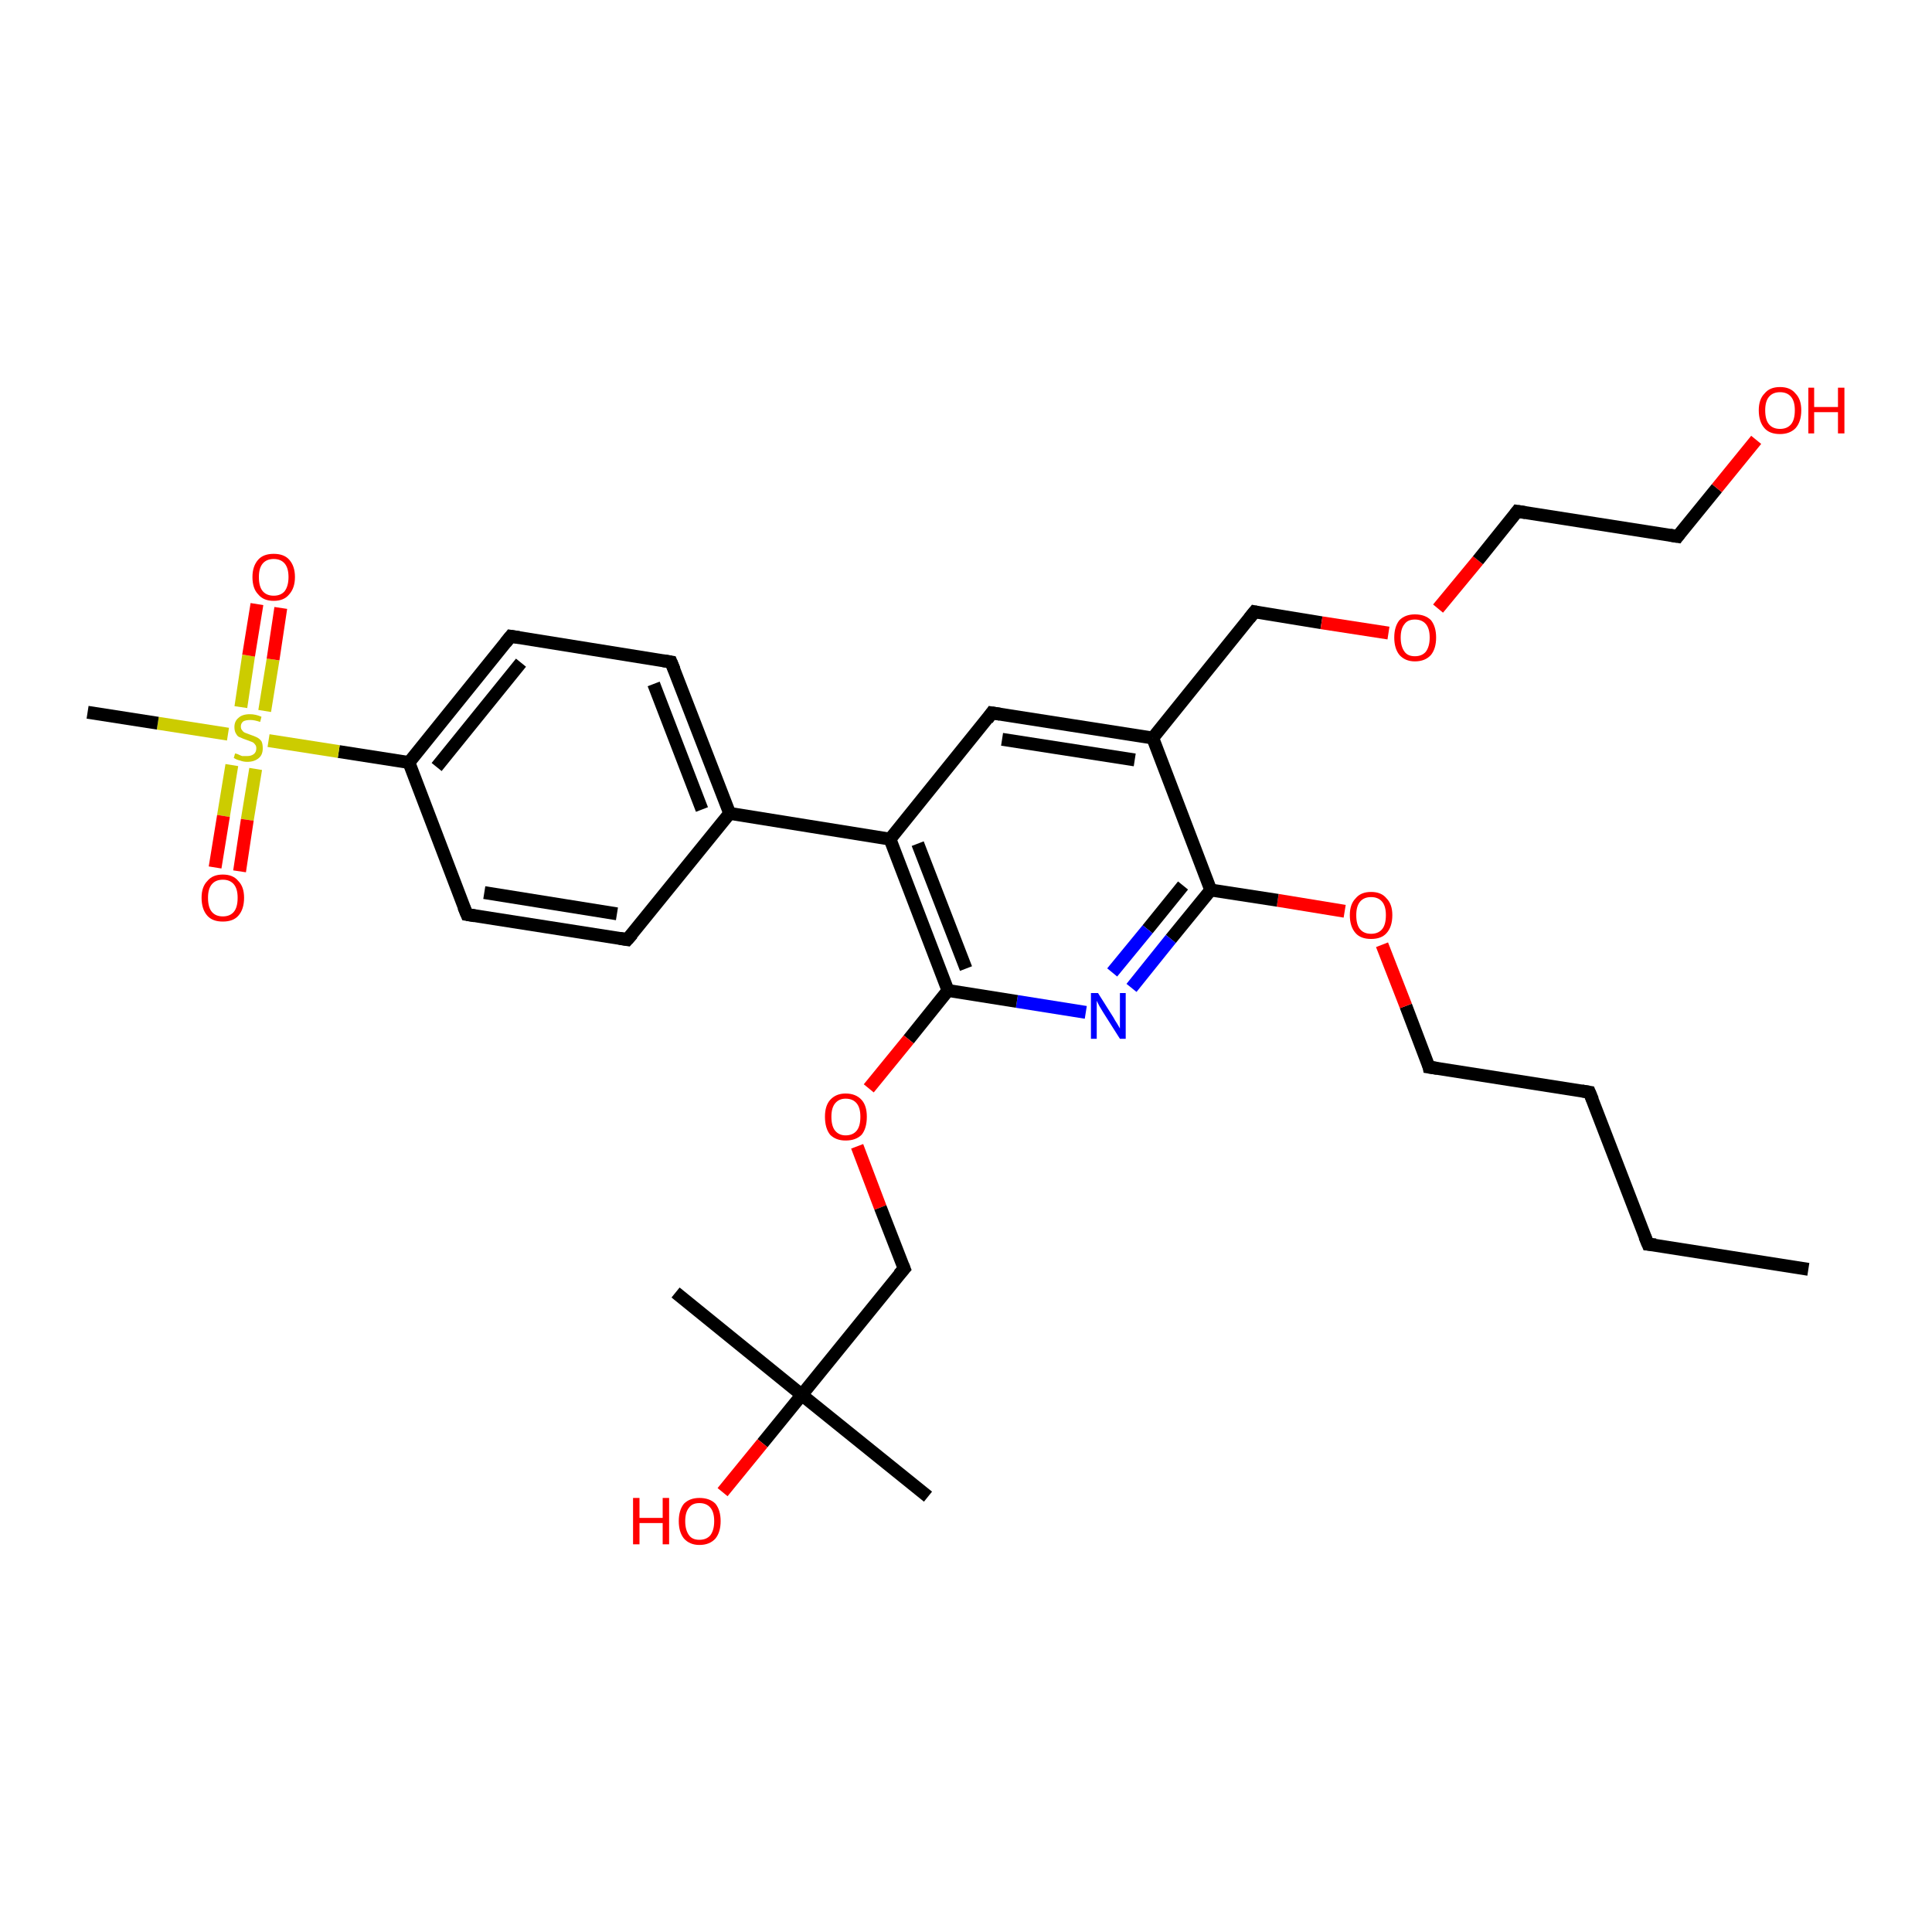 <?xml version='1.0' encoding='iso-8859-1'?>
<svg version='1.1' baseProfile='full'
              xmlns='http://www.w3.org/2000/svg'
                      xmlns:rdkit='http://www.rdkit.org/xml'
                      xmlns:xlink='http://www.w3.org/1999/xlink'
                  xml:space='preserve'
width='300px' height='300px' viewBox='0 0 300 300'>
<!-- END OF HEADER -->
<rect style='opacity:1.0;fill:#FFFFFF;stroke:none' width='300.0' height='300.0' x='0.0' y='0.0'> </rect>
<path class='bond-0 atom-0 atom-1' d='M 280.8,197.1 L 255.9,193.2' style='fill:none;fill-rule:evenodd;stroke:#000000;stroke-width:2.0px;stroke-linecap:butt;stroke-linejoin:miter;stroke-opacity:1' />
<path class='bond-1 atom-1 atom-2' d='M 255.9,193.2 L 246.8,169.6' style='fill:none;fill-rule:evenodd;stroke:#000000;stroke-width:2.0px;stroke-linecap:butt;stroke-linejoin:miter;stroke-opacity:1' />
<path class='bond-2 atom-2 atom-3' d='M 246.8,169.6 L 221.9,165.7' style='fill:none;fill-rule:evenodd;stroke:#000000;stroke-width:2.0px;stroke-linecap:butt;stroke-linejoin:miter;stroke-opacity:1' />
<path class='bond-3 atom-3 atom-4' d='M 221.9,165.7 L 218.3,156.2' style='fill:none;fill-rule:evenodd;stroke:#000000;stroke-width:2.0px;stroke-linecap:butt;stroke-linejoin:miter;stroke-opacity:1' />
<path class='bond-3 atom-3 atom-4' d='M 218.3,156.2 L 214.6,146.7' style='fill:none;fill-rule:evenodd;stroke:#FF0000;stroke-width:2.0px;stroke-linecap:butt;stroke-linejoin:miter;stroke-opacity:1' />
<path class='bond-4 atom-4 atom-5' d='M 208.8,141.5 L 198.4,139.8' style='fill:none;fill-rule:evenodd;stroke:#FF0000;stroke-width:2.0px;stroke-linecap:butt;stroke-linejoin:miter;stroke-opacity:1' />
<path class='bond-4 atom-4 atom-5' d='M 198.4,139.8 L 188.0,138.2' style='fill:none;fill-rule:evenodd;stroke:#000000;stroke-width:2.0px;stroke-linecap:butt;stroke-linejoin:miter;stroke-opacity:1' />
<path class='bond-5 atom-5 atom-6' d='M 188.0,138.2 L 181.8,145.8' style='fill:none;fill-rule:evenodd;stroke:#000000;stroke-width:2.0px;stroke-linecap:butt;stroke-linejoin:miter;stroke-opacity:1' />
<path class='bond-5 atom-5 atom-6' d='M 181.8,145.8 L 175.7,153.4' style='fill:none;fill-rule:evenodd;stroke:#0000FF;stroke-width:2.0px;stroke-linecap:butt;stroke-linejoin:miter;stroke-opacity:1' />
<path class='bond-5 atom-5 atom-6' d='M 183.7,137.5 L 178.2,144.3' style='fill:none;fill-rule:evenodd;stroke:#000000;stroke-width:2.0px;stroke-linecap:butt;stroke-linejoin:miter;stroke-opacity:1' />
<path class='bond-5 atom-5 atom-6' d='M 178.2,144.3 L 172.7,151.0' style='fill:none;fill-rule:evenodd;stroke:#0000FF;stroke-width:2.0px;stroke-linecap:butt;stroke-linejoin:miter;stroke-opacity:1' />
<path class='bond-6 atom-6 atom-7' d='M 168.6,157.2 L 157.9,155.5' style='fill:none;fill-rule:evenodd;stroke:#0000FF;stroke-width:2.0px;stroke-linecap:butt;stroke-linejoin:miter;stroke-opacity:1' />
<path class='bond-6 atom-6 atom-7' d='M 157.9,155.5 L 147.2,153.8' style='fill:none;fill-rule:evenodd;stroke:#000000;stroke-width:2.0px;stroke-linecap:butt;stroke-linejoin:miter;stroke-opacity:1' />
<path class='bond-7 atom-7 atom-8' d='M 147.2,153.8 L 141.1,161.4' style='fill:none;fill-rule:evenodd;stroke:#000000;stroke-width:2.0px;stroke-linecap:butt;stroke-linejoin:miter;stroke-opacity:1' />
<path class='bond-7 atom-7 atom-8' d='M 141.1,161.4 L 134.9,169.0' style='fill:none;fill-rule:evenodd;stroke:#FF0000;stroke-width:2.0px;stroke-linecap:butt;stroke-linejoin:miter;stroke-opacity:1' />
<path class='bond-8 atom-8 atom-9' d='M 133.1,178.0 L 136.7,187.5' style='fill:none;fill-rule:evenodd;stroke:#FF0000;stroke-width:2.0px;stroke-linecap:butt;stroke-linejoin:miter;stroke-opacity:1' />
<path class='bond-8 atom-8 atom-9' d='M 136.7,187.5 L 140.4,197.0' style='fill:none;fill-rule:evenodd;stroke:#000000;stroke-width:2.0px;stroke-linecap:butt;stroke-linejoin:miter;stroke-opacity:1' />
<path class='bond-9 atom-9 atom-10' d='M 140.4,197.0 L 124.5,216.6' style='fill:none;fill-rule:evenodd;stroke:#000000;stroke-width:2.0px;stroke-linecap:butt;stroke-linejoin:miter;stroke-opacity:1' />
<path class='bond-10 atom-10 atom-11' d='M 124.5,216.6 L 104.9,200.7' style='fill:none;fill-rule:evenodd;stroke:#000000;stroke-width:2.0px;stroke-linecap:butt;stroke-linejoin:miter;stroke-opacity:1' />
<path class='bond-11 atom-10 atom-12' d='M 124.5,216.6 L 144.1,232.4' style='fill:none;fill-rule:evenodd;stroke:#000000;stroke-width:2.0px;stroke-linecap:butt;stroke-linejoin:miter;stroke-opacity:1' />
<path class='bond-12 atom-10 atom-13' d='M 124.5,216.6 L 118.4,224.1' style='fill:none;fill-rule:evenodd;stroke:#000000;stroke-width:2.0px;stroke-linecap:butt;stroke-linejoin:miter;stroke-opacity:1' />
<path class='bond-12 atom-10 atom-13' d='M 118.4,224.1 L 112.2,231.7' style='fill:none;fill-rule:evenodd;stroke:#FF0000;stroke-width:2.0px;stroke-linecap:butt;stroke-linejoin:miter;stroke-opacity:1' />
<path class='bond-13 atom-7 atom-14' d='M 147.2,153.8 L 138.2,130.3' style='fill:none;fill-rule:evenodd;stroke:#000000;stroke-width:2.0px;stroke-linecap:butt;stroke-linejoin:miter;stroke-opacity:1' />
<path class='bond-13 atom-7 atom-14' d='M 150.0,150.4 L 142.5,131.0' style='fill:none;fill-rule:evenodd;stroke:#000000;stroke-width:2.0px;stroke-linecap:butt;stroke-linejoin:miter;stroke-opacity:1' />
<path class='bond-14 atom-14 atom-15' d='M 138.2,130.3 L 154.0,110.7' style='fill:none;fill-rule:evenodd;stroke:#000000;stroke-width:2.0px;stroke-linecap:butt;stroke-linejoin:miter;stroke-opacity:1' />
<path class='bond-15 atom-15 atom-16' d='M 154.0,110.7 L 179.0,114.6' style='fill:none;fill-rule:evenodd;stroke:#000000;stroke-width:2.0px;stroke-linecap:butt;stroke-linejoin:miter;stroke-opacity:1' />
<path class='bond-15 atom-15 atom-16' d='M 155.6,114.8 L 176.2,118.0' style='fill:none;fill-rule:evenodd;stroke:#000000;stroke-width:2.0px;stroke-linecap:butt;stroke-linejoin:miter;stroke-opacity:1' />
<path class='bond-16 atom-16 atom-17' d='M 179.0,114.6 L 194.8,95.0' style='fill:none;fill-rule:evenodd;stroke:#000000;stroke-width:2.0px;stroke-linecap:butt;stroke-linejoin:miter;stroke-opacity:1' />
<path class='bond-17 atom-17 atom-18' d='M 194.8,95.0 L 205.2,96.7' style='fill:none;fill-rule:evenodd;stroke:#000000;stroke-width:2.0px;stroke-linecap:butt;stroke-linejoin:miter;stroke-opacity:1' />
<path class='bond-17 atom-17 atom-18' d='M 205.2,96.7 L 215.6,98.3' style='fill:none;fill-rule:evenodd;stroke:#FF0000;stroke-width:2.0px;stroke-linecap:butt;stroke-linejoin:miter;stroke-opacity:1' />
<path class='bond-18 atom-18 atom-19' d='M 223.3,94.5 L 229.5,87.0' style='fill:none;fill-rule:evenodd;stroke:#FF0000;stroke-width:2.0px;stroke-linecap:butt;stroke-linejoin:miter;stroke-opacity:1' />
<path class='bond-18 atom-18 atom-19' d='M 229.5,87.0 L 235.6,79.4' style='fill:none;fill-rule:evenodd;stroke:#000000;stroke-width:2.0px;stroke-linecap:butt;stroke-linejoin:miter;stroke-opacity:1' />
<path class='bond-19 atom-19 atom-20' d='M 235.6,79.4 L 260.5,83.3' style='fill:none;fill-rule:evenodd;stroke:#000000;stroke-width:2.0px;stroke-linecap:butt;stroke-linejoin:miter;stroke-opacity:1' />
<path class='bond-20 atom-20 atom-21' d='M 260.5,83.3 L 266.6,75.8' style='fill:none;fill-rule:evenodd;stroke:#000000;stroke-width:2.0px;stroke-linecap:butt;stroke-linejoin:miter;stroke-opacity:1' />
<path class='bond-20 atom-20 atom-21' d='M 266.6,75.8 L 272.7,68.3' style='fill:none;fill-rule:evenodd;stroke:#FF0000;stroke-width:2.0px;stroke-linecap:butt;stroke-linejoin:miter;stroke-opacity:1' />
<path class='bond-21 atom-14 atom-22' d='M 138.2,130.3 L 113.3,126.3' style='fill:none;fill-rule:evenodd;stroke:#000000;stroke-width:2.0px;stroke-linecap:butt;stroke-linejoin:miter;stroke-opacity:1' />
<path class='bond-22 atom-22 atom-23' d='M 113.3,126.3 L 104.2,102.8' style='fill:none;fill-rule:evenodd;stroke:#000000;stroke-width:2.0px;stroke-linecap:butt;stroke-linejoin:miter;stroke-opacity:1' />
<path class='bond-22 atom-22 atom-23' d='M 109.0,125.7 L 101.5,106.2' style='fill:none;fill-rule:evenodd;stroke:#000000;stroke-width:2.0px;stroke-linecap:butt;stroke-linejoin:miter;stroke-opacity:1' />
<path class='bond-23 atom-23 atom-24' d='M 104.2,102.8 L 79.3,98.8' style='fill:none;fill-rule:evenodd;stroke:#000000;stroke-width:2.0px;stroke-linecap:butt;stroke-linejoin:miter;stroke-opacity:1' />
<path class='bond-24 atom-24 atom-25' d='M 79.3,98.8 L 63.5,118.4' style='fill:none;fill-rule:evenodd;stroke:#000000;stroke-width:2.0px;stroke-linecap:butt;stroke-linejoin:miter;stroke-opacity:1' />
<path class='bond-24 atom-24 atom-25' d='M 80.9,102.9 L 67.8,119.1' style='fill:none;fill-rule:evenodd;stroke:#000000;stroke-width:2.0px;stroke-linecap:butt;stroke-linejoin:miter;stroke-opacity:1' />
<path class='bond-25 atom-25 atom-26' d='M 63.5,118.4 L 72.5,142.0' style='fill:none;fill-rule:evenodd;stroke:#000000;stroke-width:2.0px;stroke-linecap:butt;stroke-linejoin:miter;stroke-opacity:1' />
<path class='bond-26 atom-26 atom-27' d='M 72.5,142.0 L 97.4,145.9' style='fill:none;fill-rule:evenodd;stroke:#000000;stroke-width:2.0px;stroke-linecap:butt;stroke-linejoin:miter;stroke-opacity:1' />
<path class='bond-26 atom-26 atom-27' d='M 75.2,138.6 L 95.8,141.9' style='fill:none;fill-rule:evenodd;stroke:#000000;stroke-width:2.0px;stroke-linecap:butt;stroke-linejoin:miter;stroke-opacity:1' />
<path class='bond-27 atom-25 atom-28' d='M 63.5,118.4 L 52.6,116.7' style='fill:none;fill-rule:evenodd;stroke:#000000;stroke-width:2.0px;stroke-linecap:butt;stroke-linejoin:miter;stroke-opacity:1' />
<path class='bond-27 atom-25 atom-28' d='M 52.6,116.7 L 41.7,115.0' style='fill:none;fill-rule:evenodd;stroke:#CCCC00;stroke-width:2.0px;stroke-linecap:butt;stroke-linejoin:miter;stroke-opacity:1' />
<path class='bond-28 atom-28 atom-29' d='M 35.4,114.0 L 24.5,112.3' style='fill:none;fill-rule:evenodd;stroke:#CCCC00;stroke-width:2.0px;stroke-linecap:butt;stroke-linejoin:miter;stroke-opacity:1' />
<path class='bond-28 atom-28 atom-29' d='M 24.5,112.3 L 13.6,110.6' style='fill:none;fill-rule:evenodd;stroke:#000000;stroke-width:2.0px;stroke-linecap:butt;stroke-linejoin:miter;stroke-opacity:1' />
<path class='bond-29 atom-28 atom-30' d='M 36.0,118.8 L 34.7,126.7' style='fill:none;fill-rule:evenodd;stroke:#CCCC00;stroke-width:2.0px;stroke-linecap:butt;stroke-linejoin:miter;stroke-opacity:1' />
<path class='bond-29 atom-28 atom-30' d='M 34.7,126.7 L 33.4,134.7' style='fill:none;fill-rule:evenodd;stroke:#FF0000;stroke-width:2.0px;stroke-linecap:butt;stroke-linejoin:miter;stroke-opacity:1' />
<path class='bond-29 atom-28 atom-30' d='M 39.7,119.4 L 38.4,127.3' style='fill:none;fill-rule:evenodd;stroke:#CCCC00;stroke-width:2.0px;stroke-linecap:butt;stroke-linejoin:miter;stroke-opacity:1' />
<path class='bond-29 atom-28 atom-30' d='M 38.4,127.3 L 37.2,135.3' style='fill:none;fill-rule:evenodd;stroke:#FF0000;stroke-width:2.0px;stroke-linecap:butt;stroke-linejoin:miter;stroke-opacity:1' />
<path class='bond-30 atom-28 atom-31' d='M 41.1,110.4 L 42.4,102.4' style='fill:none;fill-rule:evenodd;stroke:#CCCC00;stroke-width:2.0px;stroke-linecap:butt;stroke-linejoin:miter;stroke-opacity:1' />
<path class='bond-30 atom-28 atom-31' d='M 42.4,102.4 L 43.6,94.4' style='fill:none;fill-rule:evenodd;stroke:#FF0000;stroke-width:2.0px;stroke-linecap:butt;stroke-linejoin:miter;stroke-opacity:1' />
<path class='bond-30 atom-28 atom-31' d='M 37.4,109.8 L 38.6,101.8' style='fill:none;fill-rule:evenodd;stroke:#CCCC00;stroke-width:2.0px;stroke-linecap:butt;stroke-linejoin:miter;stroke-opacity:1' />
<path class='bond-30 atom-28 atom-31' d='M 38.6,101.8 L 39.9,93.8' style='fill:none;fill-rule:evenodd;stroke:#FF0000;stroke-width:2.0px;stroke-linecap:butt;stroke-linejoin:miter;stroke-opacity:1' />
<path class='bond-31 atom-16 atom-5' d='M 179.0,114.6 L 188.0,138.2' style='fill:none;fill-rule:evenodd;stroke:#000000;stroke-width:2.0px;stroke-linecap:butt;stroke-linejoin:miter;stroke-opacity:1' />
<path class='bond-32 atom-27 atom-22' d='M 97.4,145.9 L 113.3,126.3' style='fill:none;fill-rule:evenodd;stroke:#000000;stroke-width:2.0px;stroke-linecap:butt;stroke-linejoin:miter;stroke-opacity:1' />
<path d='M 257.1,193.3 L 255.9,193.2 L 255.4,192.0' style='fill:none;stroke:#000000;stroke-width:2.0px;stroke-linecap:butt;stroke-linejoin:miter;stroke-opacity:1;' />
<path d='M 247.3,170.8 L 246.8,169.6 L 245.6,169.4' style='fill:none;stroke:#000000;stroke-width:2.0px;stroke-linecap:butt;stroke-linejoin:miter;stroke-opacity:1;' />
<path d='M 223.2,165.9 L 221.9,165.7 L 221.8,165.2' style='fill:none;stroke:#000000;stroke-width:2.0px;stroke-linecap:butt;stroke-linejoin:miter;stroke-opacity:1;' />
<path d='M 140.2,196.5 L 140.4,197.0 L 139.6,197.9' style='fill:none;stroke:#000000;stroke-width:2.0px;stroke-linecap:butt;stroke-linejoin:miter;stroke-opacity:1;' />
<path d='M 153.3,111.7 L 154.0,110.7 L 155.3,110.9' style='fill:none;stroke:#000000;stroke-width:2.0px;stroke-linecap:butt;stroke-linejoin:miter;stroke-opacity:1;' />
<path d='M 194.0,96.0 L 194.8,95.0 L 195.3,95.1' style='fill:none;stroke:#000000;stroke-width:2.0px;stroke-linecap:butt;stroke-linejoin:miter;stroke-opacity:1;' />
<path d='M 235.3,79.8 L 235.6,79.4 L 236.9,79.6' style='fill:none;stroke:#000000;stroke-width:2.0px;stroke-linecap:butt;stroke-linejoin:miter;stroke-opacity:1;' />
<path d='M 259.3,83.1 L 260.5,83.3 L 260.8,82.9' style='fill:none;stroke:#000000;stroke-width:2.0px;stroke-linecap:butt;stroke-linejoin:miter;stroke-opacity:1;' />
<path d='M 104.7,104.0 L 104.2,102.8 L 103.0,102.6' style='fill:none;stroke:#000000;stroke-width:2.0px;stroke-linecap:butt;stroke-linejoin:miter;stroke-opacity:1;' />
<path d='M 80.6,99.0 L 79.3,98.8 L 78.5,99.8' style='fill:none;stroke:#000000;stroke-width:2.0px;stroke-linecap:butt;stroke-linejoin:miter;stroke-opacity:1;' />
<path d='M 72.0,140.8 L 72.5,142.0 L 73.7,142.2' style='fill:none;stroke:#000000;stroke-width:2.0px;stroke-linecap:butt;stroke-linejoin:miter;stroke-opacity:1;' />
<path d='M 96.2,145.7 L 97.4,145.9 L 98.2,145.0' style='fill:none;stroke:#000000;stroke-width:2.0px;stroke-linecap:butt;stroke-linejoin:miter;stroke-opacity:1;' />
<path class='atom-4' d='M 209.6 142.1
Q 209.6 140.4, 210.5 139.5
Q 211.3 138.5, 212.9 138.5
Q 214.5 138.5, 215.3 139.5
Q 216.2 140.4, 216.2 142.1
Q 216.2 143.9, 215.3 144.9
Q 214.5 145.8, 212.9 145.8
Q 211.3 145.8, 210.5 144.9
Q 209.6 143.9, 209.6 142.1
M 212.9 145.0
Q 214.0 145.0, 214.6 144.3
Q 215.2 143.6, 215.2 142.1
Q 215.2 140.7, 214.6 140.0
Q 214.0 139.3, 212.9 139.3
Q 211.8 139.3, 211.2 140.0
Q 210.6 140.7, 210.6 142.1
Q 210.6 143.6, 211.2 144.3
Q 211.8 145.0, 212.9 145.0
' fill='#FF0000'/>
<path class='atom-6' d='M 170.5 154.2
L 172.9 158.0
Q 173.1 158.4, 173.5 159.0
Q 173.9 159.7, 173.9 159.7
L 173.9 154.2
L 174.8 154.2
L 174.8 161.3
L 173.9 161.3
L 171.3 157.2
Q 171.0 156.7, 170.7 156.2
Q 170.4 155.6, 170.3 155.4
L 170.3 161.3
L 169.4 161.3
L 169.4 154.2
L 170.5 154.2
' fill='#0000FF'/>
<path class='atom-8' d='M 128.1 173.4
Q 128.1 171.7, 128.9 170.8
Q 129.8 169.8, 131.3 169.8
Q 132.9 169.8, 133.8 170.8
Q 134.6 171.7, 134.6 173.4
Q 134.6 175.2, 133.8 176.2
Q 132.9 177.1, 131.3 177.1
Q 129.8 177.1, 128.9 176.2
Q 128.1 175.2, 128.1 173.4
M 131.3 176.3
Q 132.4 176.3, 133.0 175.6
Q 133.6 174.9, 133.6 173.4
Q 133.6 172.0, 133.0 171.3
Q 132.4 170.6, 131.3 170.6
Q 130.3 170.6, 129.7 171.3
Q 129.1 172.0, 129.1 173.4
Q 129.1 174.9, 129.7 175.6
Q 130.3 176.3, 131.3 176.3
' fill='#FF0000'/>
<path class='atom-13' d='M 98.3 232.6
L 99.3 232.6
L 99.3 235.7
L 102.9 235.7
L 102.9 232.6
L 103.9 232.6
L 103.9 239.8
L 102.9 239.8
L 102.9 236.5
L 99.3 236.5
L 99.3 239.8
L 98.3 239.8
L 98.3 232.6
' fill='#FF0000'/>
<path class='atom-13' d='M 105.4 236.2
Q 105.4 234.5, 106.2 233.5
Q 107.1 232.6, 108.6 232.6
Q 110.2 232.6, 111.1 233.5
Q 111.9 234.5, 111.9 236.2
Q 111.9 237.9, 111.1 238.9
Q 110.2 239.9, 108.6 239.9
Q 107.1 239.9, 106.2 238.9
Q 105.4 237.9, 105.4 236.2
M 108.6 239.1
Q 109.7 239.1, 110.3 238.4
Q 110.9 237.6, 110.9 236.2
Q 110.9 234.8, 110.3 234.1
Q 109.7 233.4, 108.6 233.4
Q 107.5 233.4, 107.0 234.1
Q 106.4 234.8, 106.4 236.2
Q 106.4 237.6, 107.0 238.4
Q 107.5 239.1, 108.6 239.1
' fill='#FF0000'/>
<path class='atom-18' d='M 216.5 99.0
Q 216.5 97.3, 217.3 96.3
Q 218.2 95.4, 219.7 95.4
Q 221.3 95.4, 222.2 96.3
Q 223.0 97.3, 223.0 99.0
Q 223.0 100.7, 222.2 101.7
Q 221.3 102.7, 219.7 102.7
Q 218.2 102.7, 217.3 101.7
Q 216.5 100.7, 216.5 99.0
M 219.7 101.9
Q 220.8 101.9, 221.4 101.2
Q 222.0 100.4, 222.0 99.0
Q 222.0 97.6, 221.4 96.9
Q 220.8 96.2, 219.7 96.2
Q 218.6 96.2, 218.1 96.9
Q 217.5 97.6, 217.5 99.0
Q 217.5 100.4, 218.1 101.2
Q 218.6 101.9, 219.7 101.9
' fill='#FF0000'/>
<path class='atom-21' d='M 273.1 63.7
Q 273.1 62.0, 274.0 61.1
Q 274.8 60.1, 276.4 60.1
Q 278.0 60.1, 278.8 61.1
Q 279.7 62.0, 279.7 63.7
Q 279.7 65.5, 278.8 66.5
Q 277.9 67.4, 276.4 67.4
Q 274.8 67.4, 274.0 66.5
Q 273.1 65.5, 273.1 63.7
M 276.4 66.6
Q 277.5 66.6, 278.1 65.9
Q 278.7 65.2, 278.7 63.7
Q 278.7 62.3, 278.1 61.6
Q 277.5 60.9, 276.4 60.9
Q 275.3 60.9, 274.7 61.6
Q 274.1 62.3, 274.1 63.7
Q 274.1 65.2, 274.7 65.9
Q 275.3 66.6, 276.4 66.6
' fill='#FF0000'/>
<path class='atom-21' d='M 280.8 60.2
L 281.7 60.2
L 281.7 63.2
L 285.4 63.2
L 285.4 60.2
L 286.4 60.2
L 286.4 67.3
L 285.4 67.3
L 285.4 64.0
L 281.7 64.0
L 281.7 67.3
L 280.8 67.3
L 280.8 60.2
' fill='#FF0000'/>
<path class='atom-28' d='M 36.5 117.0
Q 36.6 117.0, 36.9 117.1
Q 37.3 117.3, 37.6 117.4
Q 38.0 117.4, 38.4 117.4
Q 39.0 117.4, 39.4 117.1
Q 39.8 116.8, 39.8 116.2
Q 39.8 115.8, 39.6 115.6
Q 39.4 115.3, 39.1 115.2
Q 38.8 115.1, 38.3 114.9
Q 37.7 114.7, 37.3 114.5
Q 36.9 114.4, 36.7 114.0
Q 36.4 113.6, 36.4 112.9
Q 36.4 112.0, 37.0 111.5
Q 37.6 110.9, 38.8 110.9
Q 39.7 110.9, 40.6 111.3
L 40.4 112.1
Q 39.5 111.8, 38.9 111.8
Q 38.2 111.8, 37.8 112.0
Q 37.4 112.3, 37.4 112.8
Q 37.4 113.2, 37.6 113.4
Q 37.8 113.7, 38.1 113.8
Q 38.4 113.9, 38.9 114.1
Q 39.5 114.3, 39.9 114.5
Q 40.3 114.7, 40.6 115.1
Q 40.8 115.5, 40.8 116.2
Q 40.8 117.2, 40.2 117.7
Q 39.5 118.3, 38.4 118.3
Q 37.8 118.3, 37.3 118.1
Q 36.8 118.0, 36.3 117.7
L 36.5 117.0
' fill='#CCCC00'/>
<path class='atom-30' d='M 31.3 139.4
Q 31.3 137.7, 32.2 136.8
Q 33.0 135.8, 34.6 135.8
Q 36.2 135.8, 37.0 136.8
Q 37.9 137.7, 37.9 139.4
Q 37.9 141.2, 37.0 142.2
Q 36.2 143.1, 34.6 143.1
Q 33.0 143.1, 32.2 142.2
Q 31.3 141.2, 31.3 139.4
M 34.6 142.3
Q 35.7 142.3, 36.3 141.6
Q 36.9 140.9, 36.9 139.4
Q 36.9 138.0, 36.3 137.3
Q 35.7 136.6, 34.6 136.6
Q 33.5 136.6, 32.9 137.3
Q 32.3 138.0, 32.3 139.4
Q 32.3 140.9, 32.9 141.6
Q 33.5 142.3, 34.6 142.3
' fill='#FF0000'/>
<path class='atom-31' d='M 39.2 89.6
Q 39.2 87.9, 40.1 86.9
Q 40.9 86.0, 42.5 86.0
Q 44.1 86.0, 44.9 86.9
Q 45.8 87.9, 45.8 89.6
Q 45.8 91.3, 44.9 92.3
Q 44.1 93.3, 42.5 93.3
Q 40.9 93.3, 40.1 92.3
Q 39.2 91.4, 39.2 89.6
M 42.5 92.5
Q 43.6 92.5, 44.2 91.8
Q 44.8 91.0, 44.8 89.6
Q 44.8 88.2, 44.2 87.5
Q 43.6 86.8, 42.5 86.8
Q 41.4 86.8, 40.8 87.5
Q 40.2 88.2, 40.2 89.6
Q 40.2 91.1, 40.8 91.8
Q 41.4 92.5, 42.5 92.5
' fill='#FF0000'/>
</svg>

